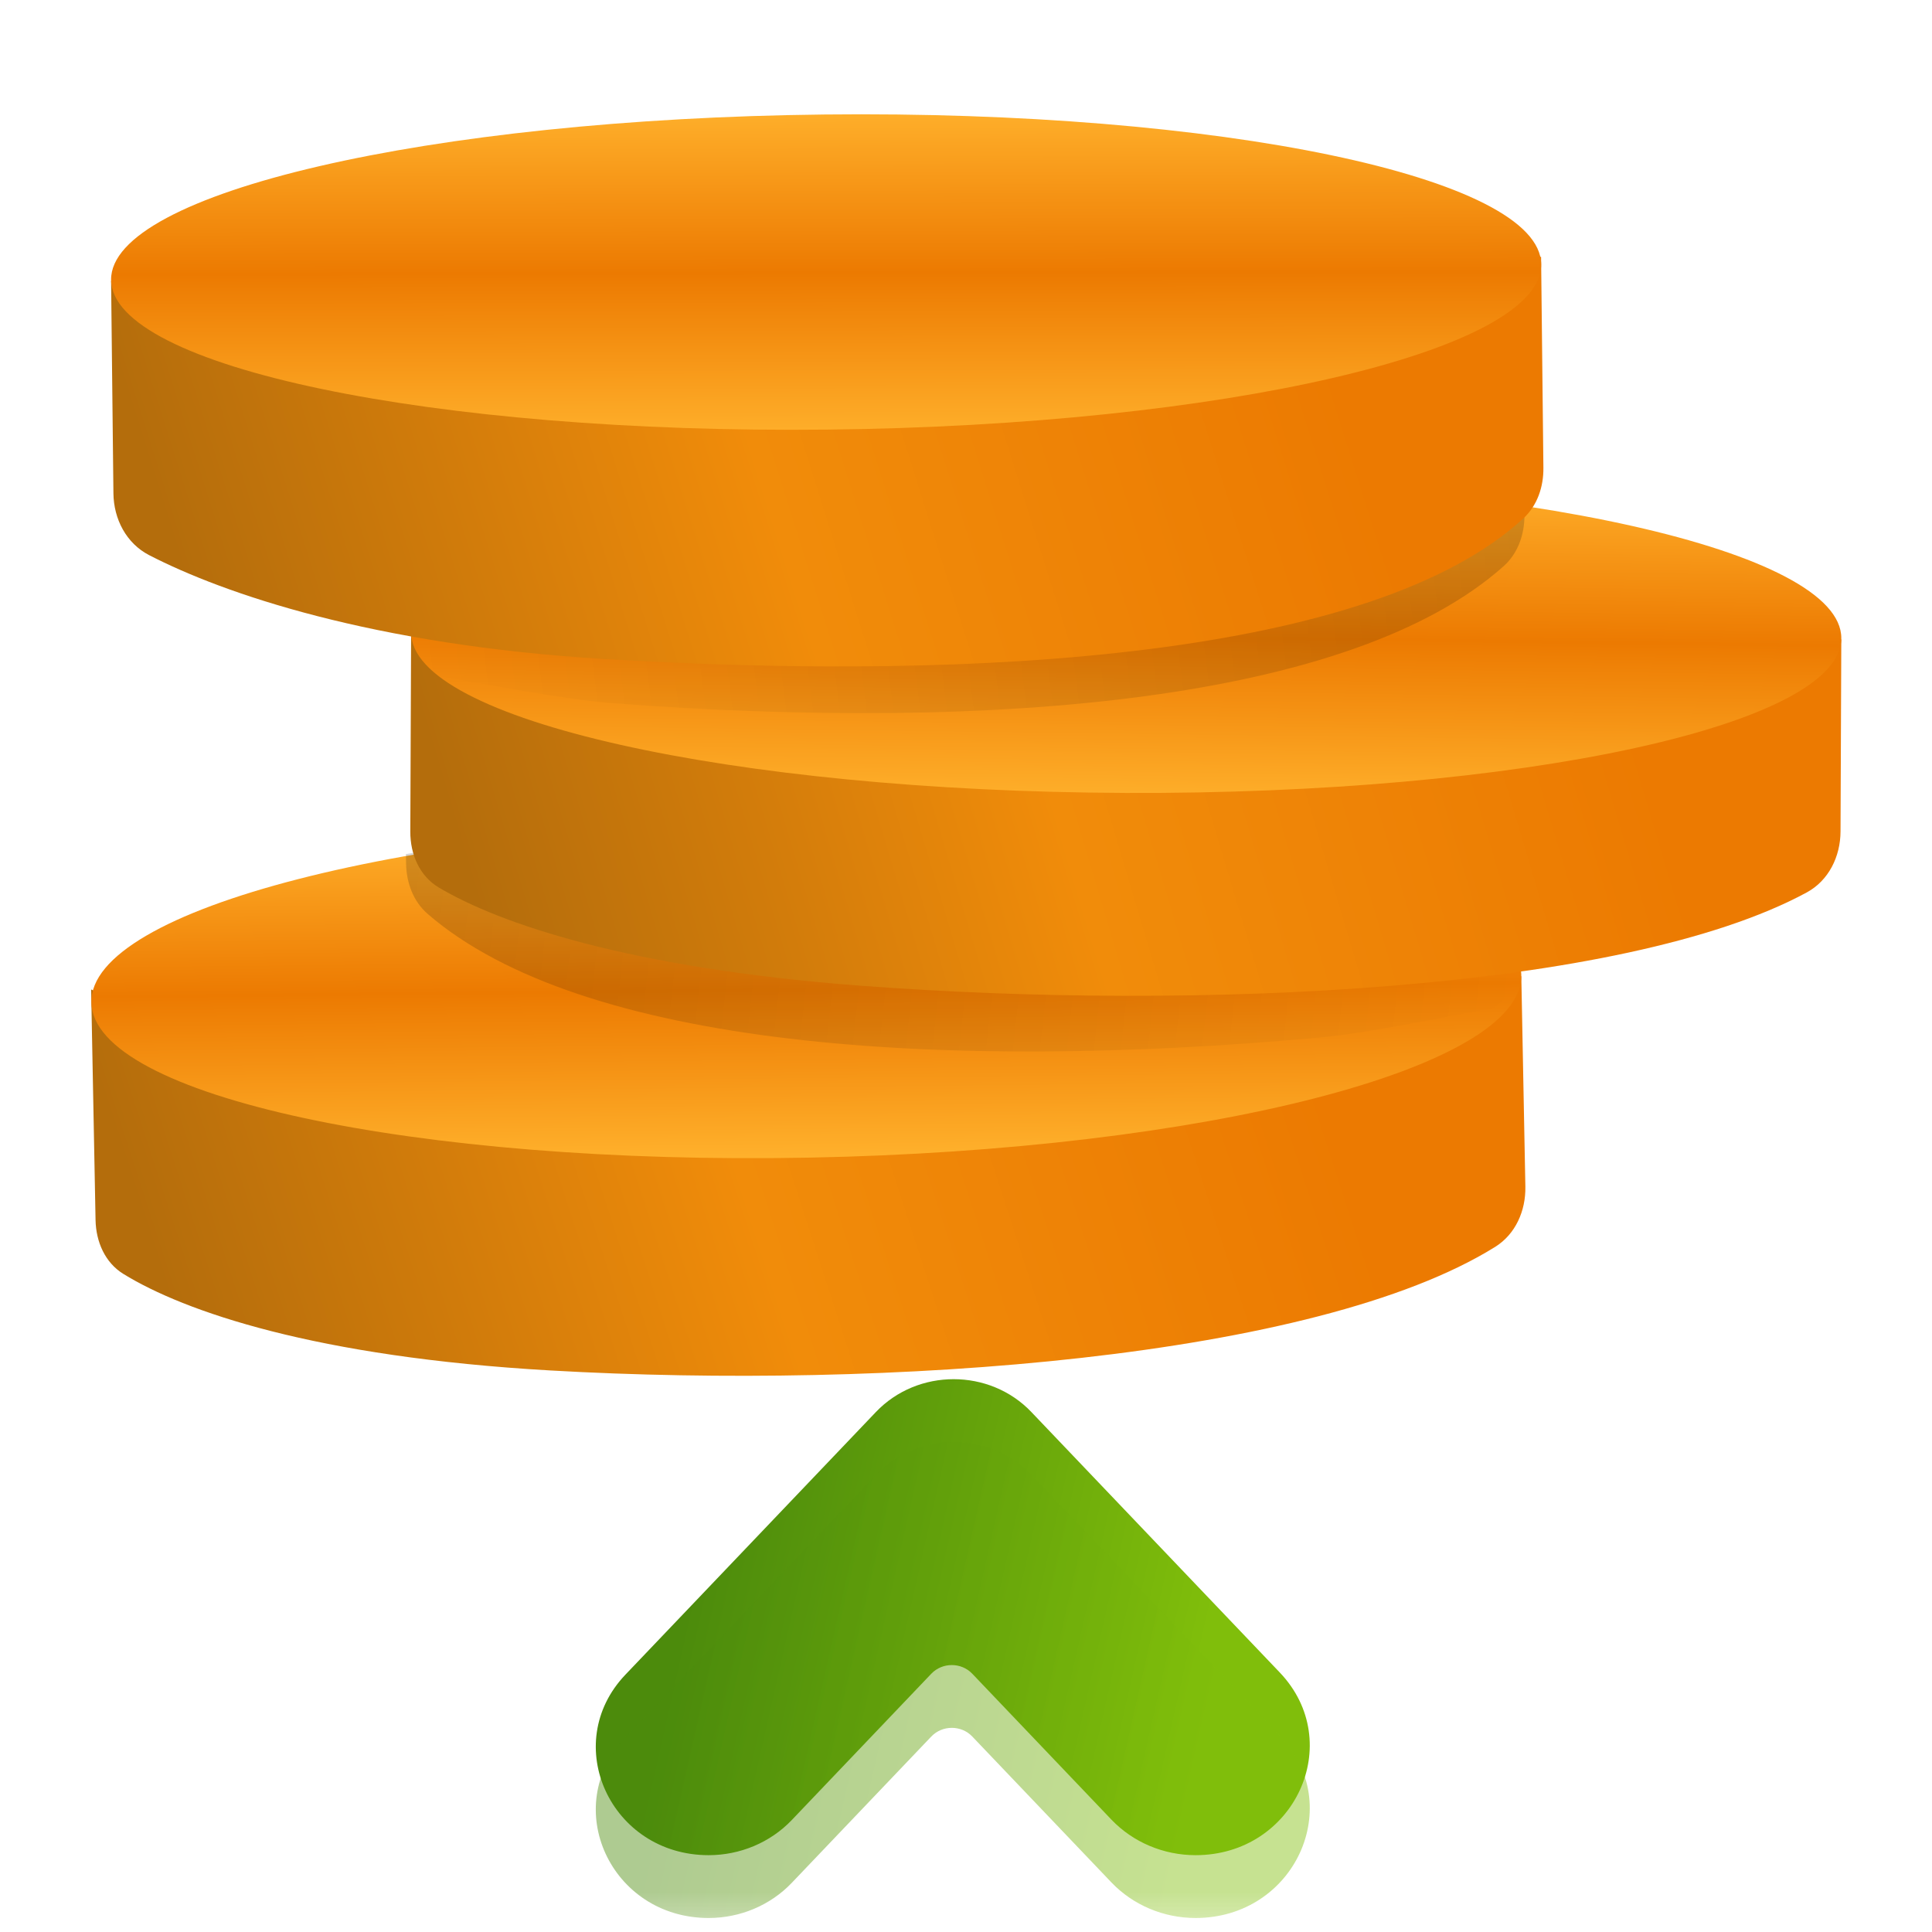 <svg width="72" height="72" viewBox="0 0 72 72" fill="none" xmlns="http://www.w3.org/2000/svg">
<g clip-path="url(#clip0_5091_1390)">
<mask id="mask0_5091_1390" style="mask-type:luminance" maskUnits="userSpaceOnUse" x="0" y="0" width="72" height="72">
<path d="M72 0H0V72H72V0Z" fill="white"/>
</mask>
<g mask="url(#mask0_5091_1390)">
<mask id="mask1_5091_1390" style="mask-type:luminance" maskUnits="userSpaceOnUse" x="0" y="0" width="72" height="72">
<path d="M0.25 0.25H71.75V71.75H0.25V0.25Z" fill="white"/>
</mask>
<g mask="url(#mask1_5091_1390)">
<path d="M3.561 45.469C3.577 46.274 3.912 47.053 4.597 47.475C6.869 48.875 11.753 50.571 20.508 51.073C33.039 51.792 49.023 50.639 55.72 46.468C56.482 45.993 56.863 45.12 56.846 44.222L56.695 36.379C42.391 37.159 11.759 41.112 3.396 36.874L3.561 45.469Z" fill="url(#paint0_linear_5091_1390)"/>
<path d="M3.405 37.359C3.472 40.834 15.455 43.423 30.171 43.141C44.886 42.858 56.761 39.811 56.694 36.336C56.627 32.86 44.644 30.271 29.929 30.554C15.214 30.836 3.339 33.883 3.405 37.359Z" fill="url(#paint1_linear_5091_1390)"/>
<path d="M15.127 31.83L15.134 32.194C15.148 32.902 15.402 33.594 15.937 34.058C21.667 39.021 35.049 39.949 49.165 38.667C51.11 38.49 54.053 37.844 55.683 37.557C56.346 37.028 56.696 36.476 56.686 35.913C56.623 32.671 44.644 30.271 29.929 30.554C24.443 30.659 19.353 31.122 15.127 31.83Z" fill="url(#paint2_linear_5091_1390)"/>
<path d="M15.291 30.993C15.288 31.834 15.634 32.65 16.357 33.078C18.63 34.426 23.462 36.084 32.104 36.737C44.565 37.678 60.494 36.964 67.331 33.259C68.151 32.815 68.587 31.921 68.591 30.988L68.62 23.827C54.301 24.241 23.586 27.255 15.323 23.119L15.291 30.993Z" fill="url(#paint3_linear_5091_1390)"/>
<path d="M15.322 23.571C15.309 26.814 27.229 29.491 41.947 29.55C56.665 29.61 68.606 27.029 68.62 23.786C68.633 20.543 56.712 17.866 41.994 17.806C27.276 17.747 15.335 20.328 15.322 23.571Z" fill="url(#paint4_linear_5091_1390)"/>
<path d="M15.322 23.571C15.319 24.134 15.678 24.681 16.349 25.199C17.983 25.462 20.936 26.063 22.883 26.21C37.017 27.278 50.383 26.148 56.038 21.098C56.566 20.626 56.809 19.931 56.812 19.223L56.813 18.858C52.577 18.215 47.48 17.829 41.994 17.806C27.276 17.747 15.335 20.328 15.322 23.571Z" fill="url(#paint5_linear_5091_1390)"/>
<path d="M4.14 10.471L4.227 18.386C4.238 19.345 4.707 20.249 5.559 20.689C8.313 22.111 13.861 24.036 22.527 24.56C36.675 25.416 51.195 24.453 56.772 19.319C57.293 18.839 57.526 18.14 57.518 17.432L57.432 9.571C43.122 10.2 12.464 14.482 4.14 10.471Z" fill="url(#paint6_linear_5091_1390)"/>
<path d="M4.14 10.431C4.175 13.673 16.135 16.171 30.852 16.01C45.569 15.848 57.471 13.089 57.435 9.846C57.4 6.603 45.44 4.105 30.723 4.267C16.006 4.428 4.104 7.188 4.14 10.431Z" fill="url(#paint7_linear_5091_1390)"/>
<path d="M32.642 52.622L23.309 62.408C20.85 64.988 22.76 69.137 26.408 69.137C27.587 69.137 28.711 68.662 29.506 67.829L34.708 62.374C35.118 61.945 35.824 61.945 36.233 62.374L41.42 67.813C42.225 68.656 43.363 69.137 44.556 69.137C48.248 69.137 50.182 64.938 47.692 62.327L38.436 52.622C37.659 51.806 36.599 51.398 35.539 51.398C34.48 51.398 33.42 51.806 32.642 52.622Z" fill="url(#paint8_linear_5091_1390)"/>
<path d="M32.642 54.962L23.309 64.749C20.85 67.328 22.76 71.478 26.408 71.478C27.587 71.478 28.711 71.003 29.506 70.169L34.708 64.714C35.118 64.285 35.824 64.285 36.233 64.714L41.42 70.153C42.225 70.997 43.363 71.478 44.556 71.478C48.248 71.478 50.182 67.278 47.692 64.668L38.436 54.962C37.659 54.147 36.599 53.739 35.539 53.739C34.48 53.739 33.42 54.147 32.642 54.962Z" fill="url(#paint9_linear_5091_1390)" fill-opacity="0.45"/>
</g>
</g>
</g>
<defs>
<linearGradient id="paint0_linear_5091_1390" x1="48.232" y1="36.964" x2="6.88" y2="50.353" gradientUnits="userSpaceOnUse">
<stop stop-color="#EC7A01"/>
<stop offset="0.25" stop-color="#EE8306"/>
<stop offset="0.5" stop-color="#F18C0A"/>
<stop offset="0.75" stop-color="#D27C0B"/>
<stop offset="1" stop-color="#B46D0C"/>
</linearGradient>
<linearGradient id="paint1_linear_5091_1390" x1="29.928" y1="30.634" x2="30.054" y2="43.134" gradientUnits="userSpaceOnUse">
<stop stop-color="#FFB12C"/>
<stop offset="0.25" stop-color="#F69516"/>
<stop offset="0.5" stop-color="#EC7A01"/>
<stop offset="0.75" stop-color="#F69516"/>
<stop offset="1" stop-color="#FFB12C"/>
</linearGradient>
<linearGradient id="paint2_linear_5091_1390" x1="56.637" y1="36.42" x2="15.113" y2="31.849" gradientUnits="userSpaceOnUse">
<stop stop-opacity="0"/>
<stop offset="0.5" stop-opacity="0.082"/>
<stop offset="1" stop-opacity="0.165"/>
</linearGradient>
<linearGradient id="paint3_linear_5091_1390" x1="60.147" y1="23.729" x2="18.495" y2="36.154" gradientUnits="userSpaceOnUse">
<stop stop-color="#EC7A01"/>
<stop offset="0.25" stop-color="#EE8306"/>
<stop offset="0.5" stop-color="#F18C0A"/>
<stop offset="0.75" stop-color="#D27C0B"/>
<stop offset="1" stop-color="#B46D0C"/>
</linearGradient>
<linearGradient id="paint4_linear_5091_1390" x1="41.993" y1="17.464" x2="41.829" y2="29.964" gradientUnits="userSpaceOnUse">
<stop stop-color="#FFB12C"/>
<stop offset="0.25" stop-color="#F69516"/>
<stop offset="0.5" stop-color="#EC7A01"/>
<stop offset="0.75" stop-color="#F69516"/>
<stop offset="1" stop-color="#FFB12C"/>
</linearGradient>
<linearGradient id="paint5_linear_5091_1390" x1="15.52" y1="24.107" x2="56.623" y2="18.894" gradientUnits="userSpaceOnUse">
<stop stop-opacity="0"/>
<stop offset="0.5" stop-opacity="0.082"/>
<stop offset="1" stop-opacity="0.165"/>
</linearGradient>
<linearGradient id="paint6_linear_5091_1390" x1="48.971" y1="10.681" x2="7.51" y2="23.729" gradientUnits="userSpaceOnUse">
<stop stop-color="#EC7A01"/>
<stop offset="0.25" stop-color="#EE8306"/>
<stop offset="0.5" stop-color="#F18C0A"/>
<stop offset="0.75" stop-color="#D27C0B"/>
<stop offset="1" stop-color="#B46D0C"/>
</linearGradient>
<linearGradient id="paint7_linear_5091_1390" x1="30.716" y1="3.924" x2="30.74" y2="16.425" gradientUnits="userSpaceOnUse">
<stop stop-color="#FFB12C"/>
<stop offset="0.25" stop-color="#F69516"/>
<stop offset="0.5" stop-color="#EC7A01"/>
<stop offset="0.75" stop-color="#F69516"/>
<stop offset="1" stop-color="#FFB12C"/>
</linearGradient>
<linearGradient id="paint8_linear_5091_1390" x1="25.71" y1="59.446" x2="44.369" y2="63.667" gradientUnits="userSpaceOnUse">
<stop stop-color="#4C8B0C"/>
<stop offset="0.5" stop-color="#66A40B"/>
<stop offset="1" stop-color="#80BE0B"/>
</linearGradient>
<linearGradient id="paint9_linear_5091_1390" x1="25.71" y1="61.786" x2="44.369" y2="66.007" gradientUnits="userSpaceOnUse">
<stop stop-color="#4C8B0C"/>
<stop offset="0.5" stop-color="#66A40B"/>
<stop offset="1" stop-color="#80BE0B"/>
</linearGradient>
<clipPath id="clip0_5091_1390">
<rect width="72" height="72" fill="white"/>
</clipPath>
</defs>
</svg>
